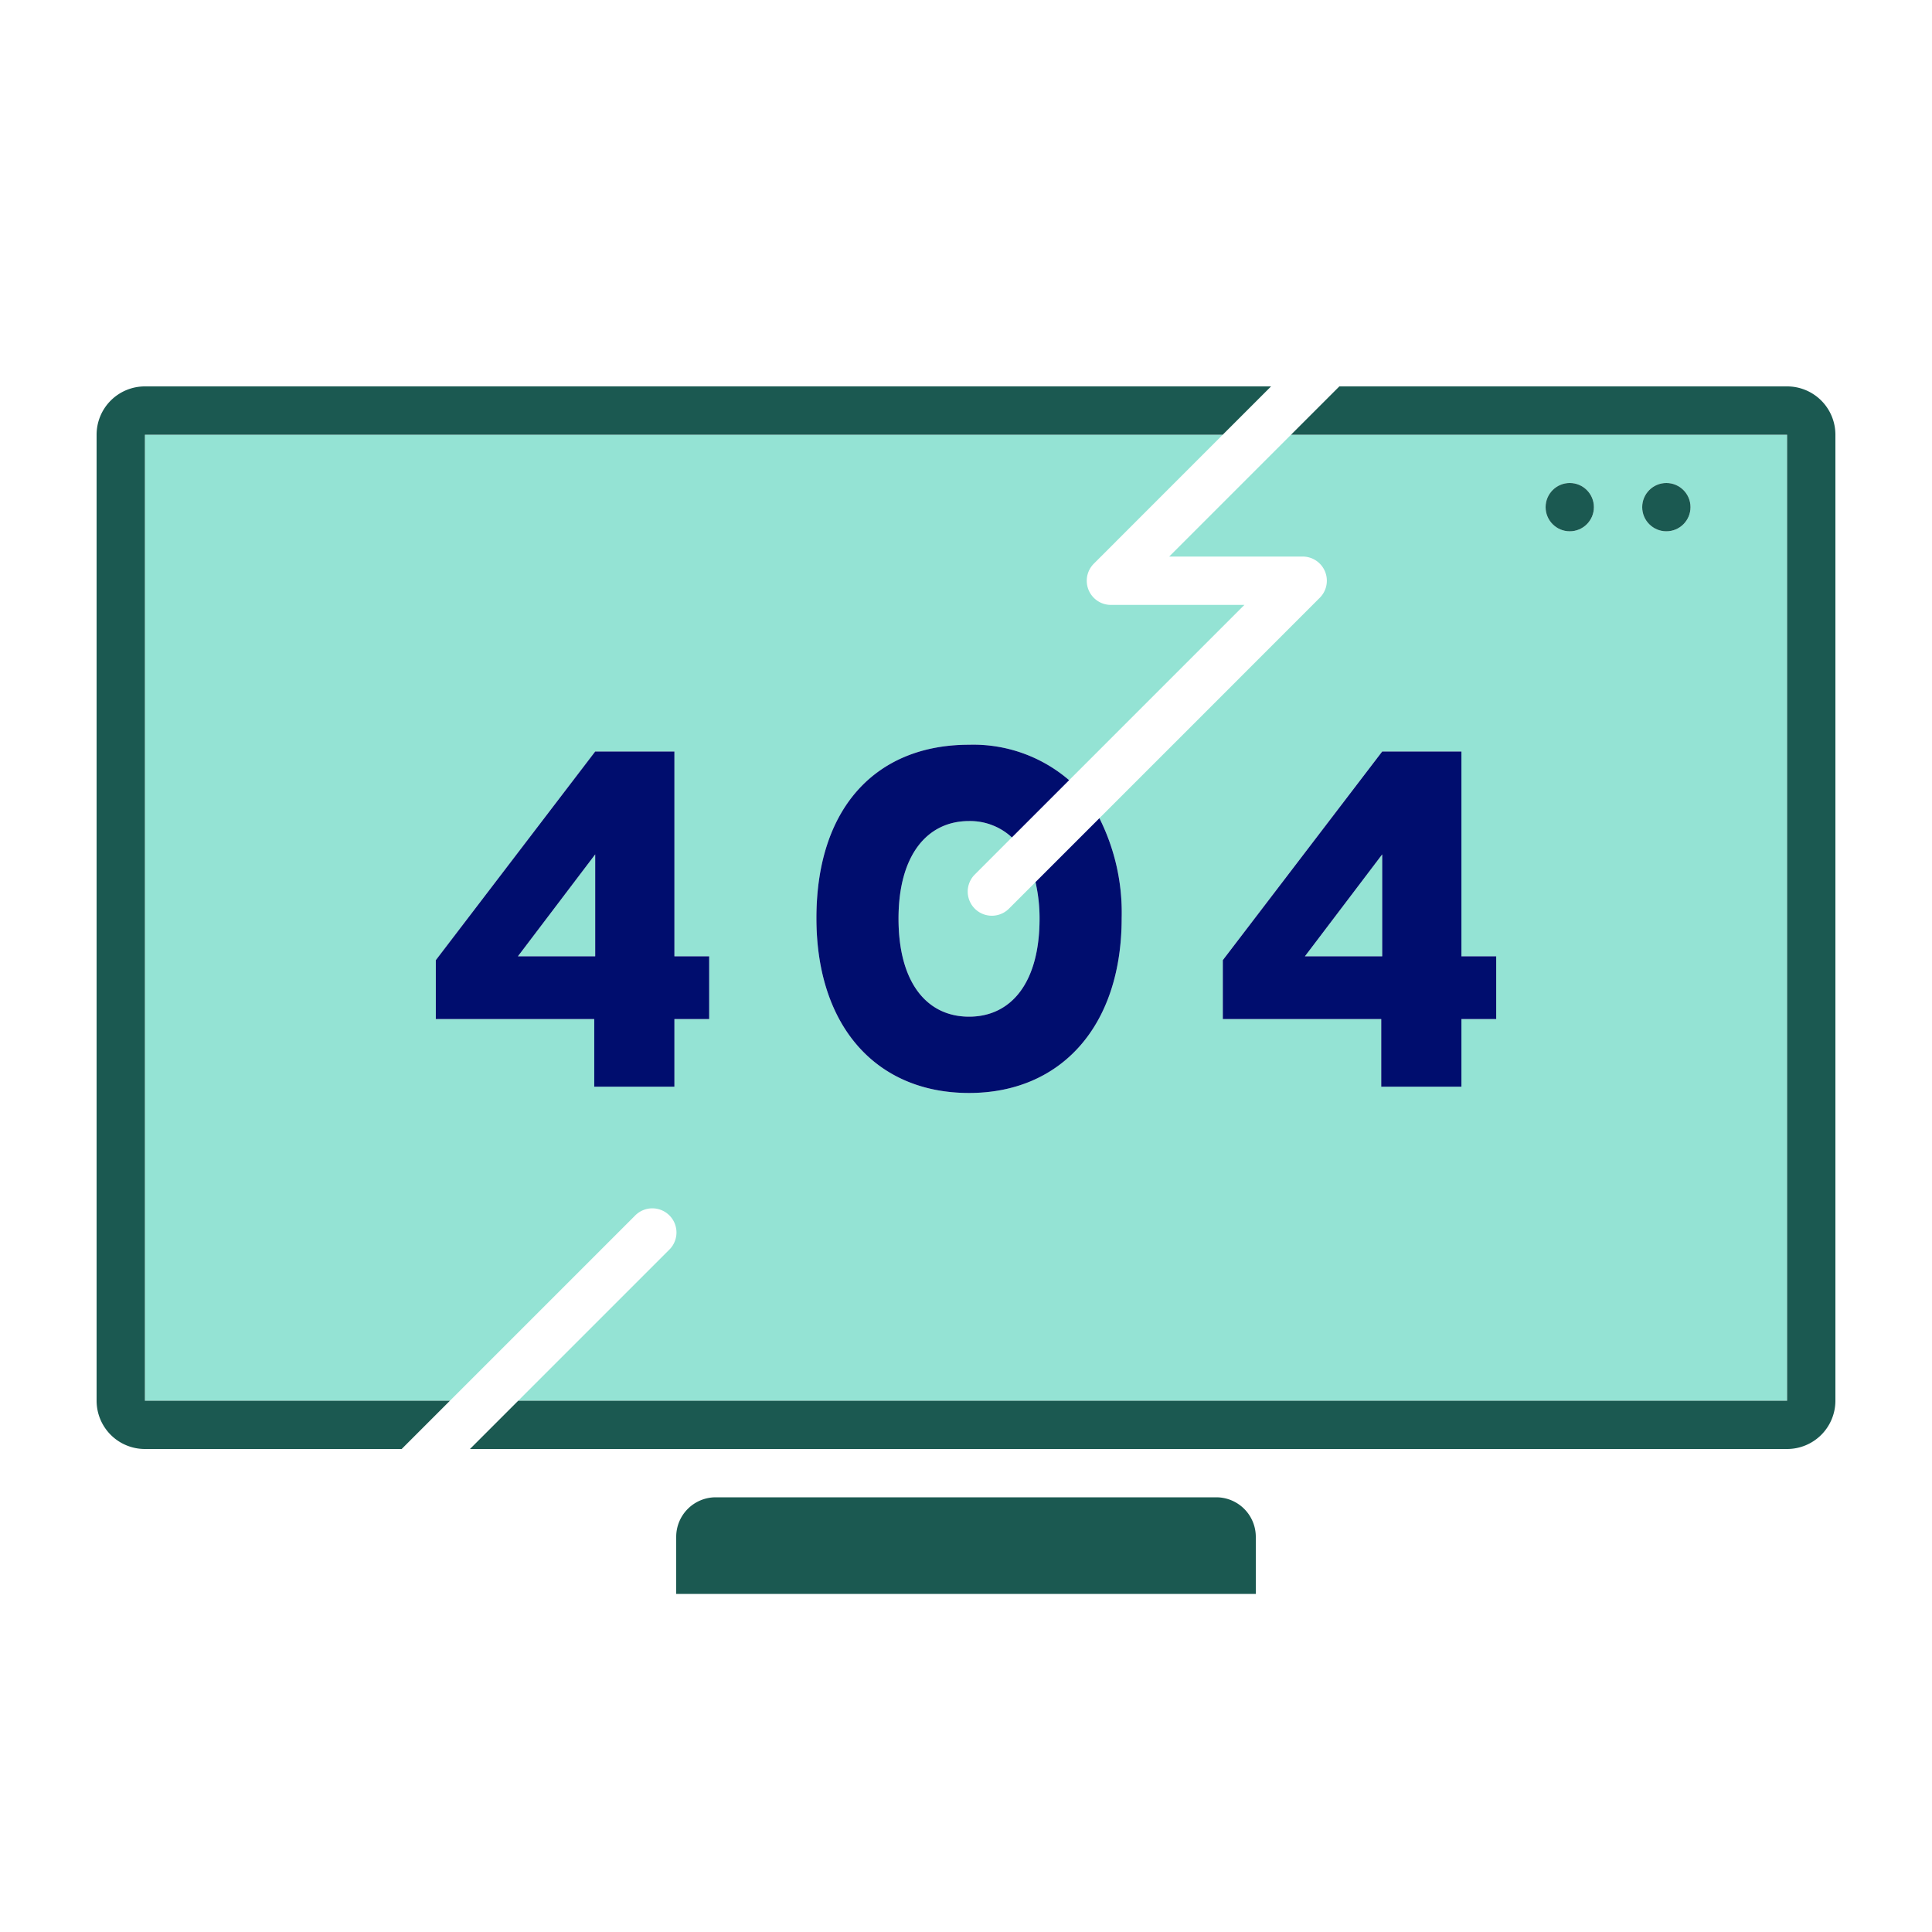 <svg xmlns="http://www.w3.org/2000/svg" viewBox="0 0 40 40" focusable="false" aria-hidden="true"><g id="Solid"><rect width="40" height="40" fill="none"/></g><g id="Icon_Green" data-name="Icon Green"><polygon points="12.323 15.559 9.023 19.879 9.023 21.099 9.023 21.099 9.023 19.879 12.323 15.559" fill="none"/><path d="M18.603,19.019c0,1.33.59,2.03,1.46,2.03s1.46-.7,1.46-2.03a3.353,3.353,0,0,0-.084-.756l-.556.556a.5.5,0,0,1-.707-.707l.773-.774a1.272,1.272,0,0,0-.887-.339C19.193,16.999,18.603,17.709,18.603,19.019Z" fill="#94e3d4"/><polygon points="12.323 19.799 12.323 17.689 10.723 19.799 12.323 19.799" fill="#94e3d4"/><polygon points="28.617 19.799 28.617 17.689 27.017 19.799 28.617 19.799" fill="#94e3d4"/><path d="M37,29V9H26.73L24.207,11.523h2.764a.5.5,0,0,1,.353.854L22.762,16.94a4.356,4.356,0,0,1,.461,2.069c0,2.24-1.26,3.62-3.16,3.62-1.92,0-3.16-1.38-3.16-3.62,0-2.29,1.24-3.59,3.16-3.59a3.04,3.04,0,0,1,2.072.734l3.629-3.629H23a.5.5,0,0,1-.353-.854L25.316,9H3V29H9.316l3.83-3.83a.5.5,0,1,1,.707.707L10.73,29H37ZM14.683,21.099h-.72v1.4h-1.66v-1.4h-3.28v-1.22l3.3-4.32h1.64v4.24h.72Zm16.293,0h-.72v1.4h-1.66v-1.4h-3.28v-1.22l3.3-4.32h1.64v4.24h.72ZM32.5,11a.5.5,0,1,1,.5-.5A.5.5,0,0,1,32.5,11Zm2,0a.5.5,0,1,1,.5-.5A.5.5,0,0,1,34.5,11Z" fill="#94e3d4"/><path d="M37,8H27.73l-.5.5-.5.5H37V29H10.73l-.5.5-.5.5H37a1,1,0,0,0,1-1V9A1,1,0,0,0,37,8Z" fill="#1b5951"/><path d="M3,29V9H25.316l.5-.5.5-.5H3A1,1,0,0,0,2,9V29a1,1,0,0,0,1,1H8.316l.5-.5.5-.5H3Z" fill="#1b5951"/><path d="M25.181,31H14.819a.819.819,0,0,0-.819.819V33H26V31.819A.819.819,0,0,0,25.181,31Z" fill="#1b5951"/><circle cx="32.5" cy="10.5" r="0.5" fill="#1b5951"/><circle cx="34.5" cy="10.5" r="0.5" fill="#1b5951"/><path d="M13.963,15.559h-1.64l-3.3,4.32v1.22h3.28v1.4h1.66v-1.4h.72v-1.3h-.72Zm-1.64,4.24h-1.6l1.6-2.11Z" fill="#000d6e"/><polygon points="10.723 19.799 12.323 17.689 10.723 19.799 10.723 19.799" fill="#000d6e"/><path d="M16.903,19.009c0,2.24,1.24,3.62,3.16,3.62,1.9,0,3.16-1.38,3.16-3.62a4.356,4.356,0,0,0-.461-2.069l-1.323,1.323a3.353,3.353,0,0,1,.084.756c0,1.33-.59,2.03-1.46,2.03s-1.46-.7-1.46-2.03c0-1.31.59-2.02,1.46-2.02a1.272,1.272,0,0,1,.887.339l1.185-1.185a3.04,3.04,0,0,0-2.072-.734C18.143,15.419,16.903,16.719,16.903,19.009Z" fill="#000d6e"/><path d="M30.257,15.559h-1.64l-3.3,4.32v1.22h3.28v1.4h1.66v-1.4h.72v-1.3h-.72Zm-1.64,4.24h-1.6l1.6-2.11Z" fill="#000d6e"/></g></svg>